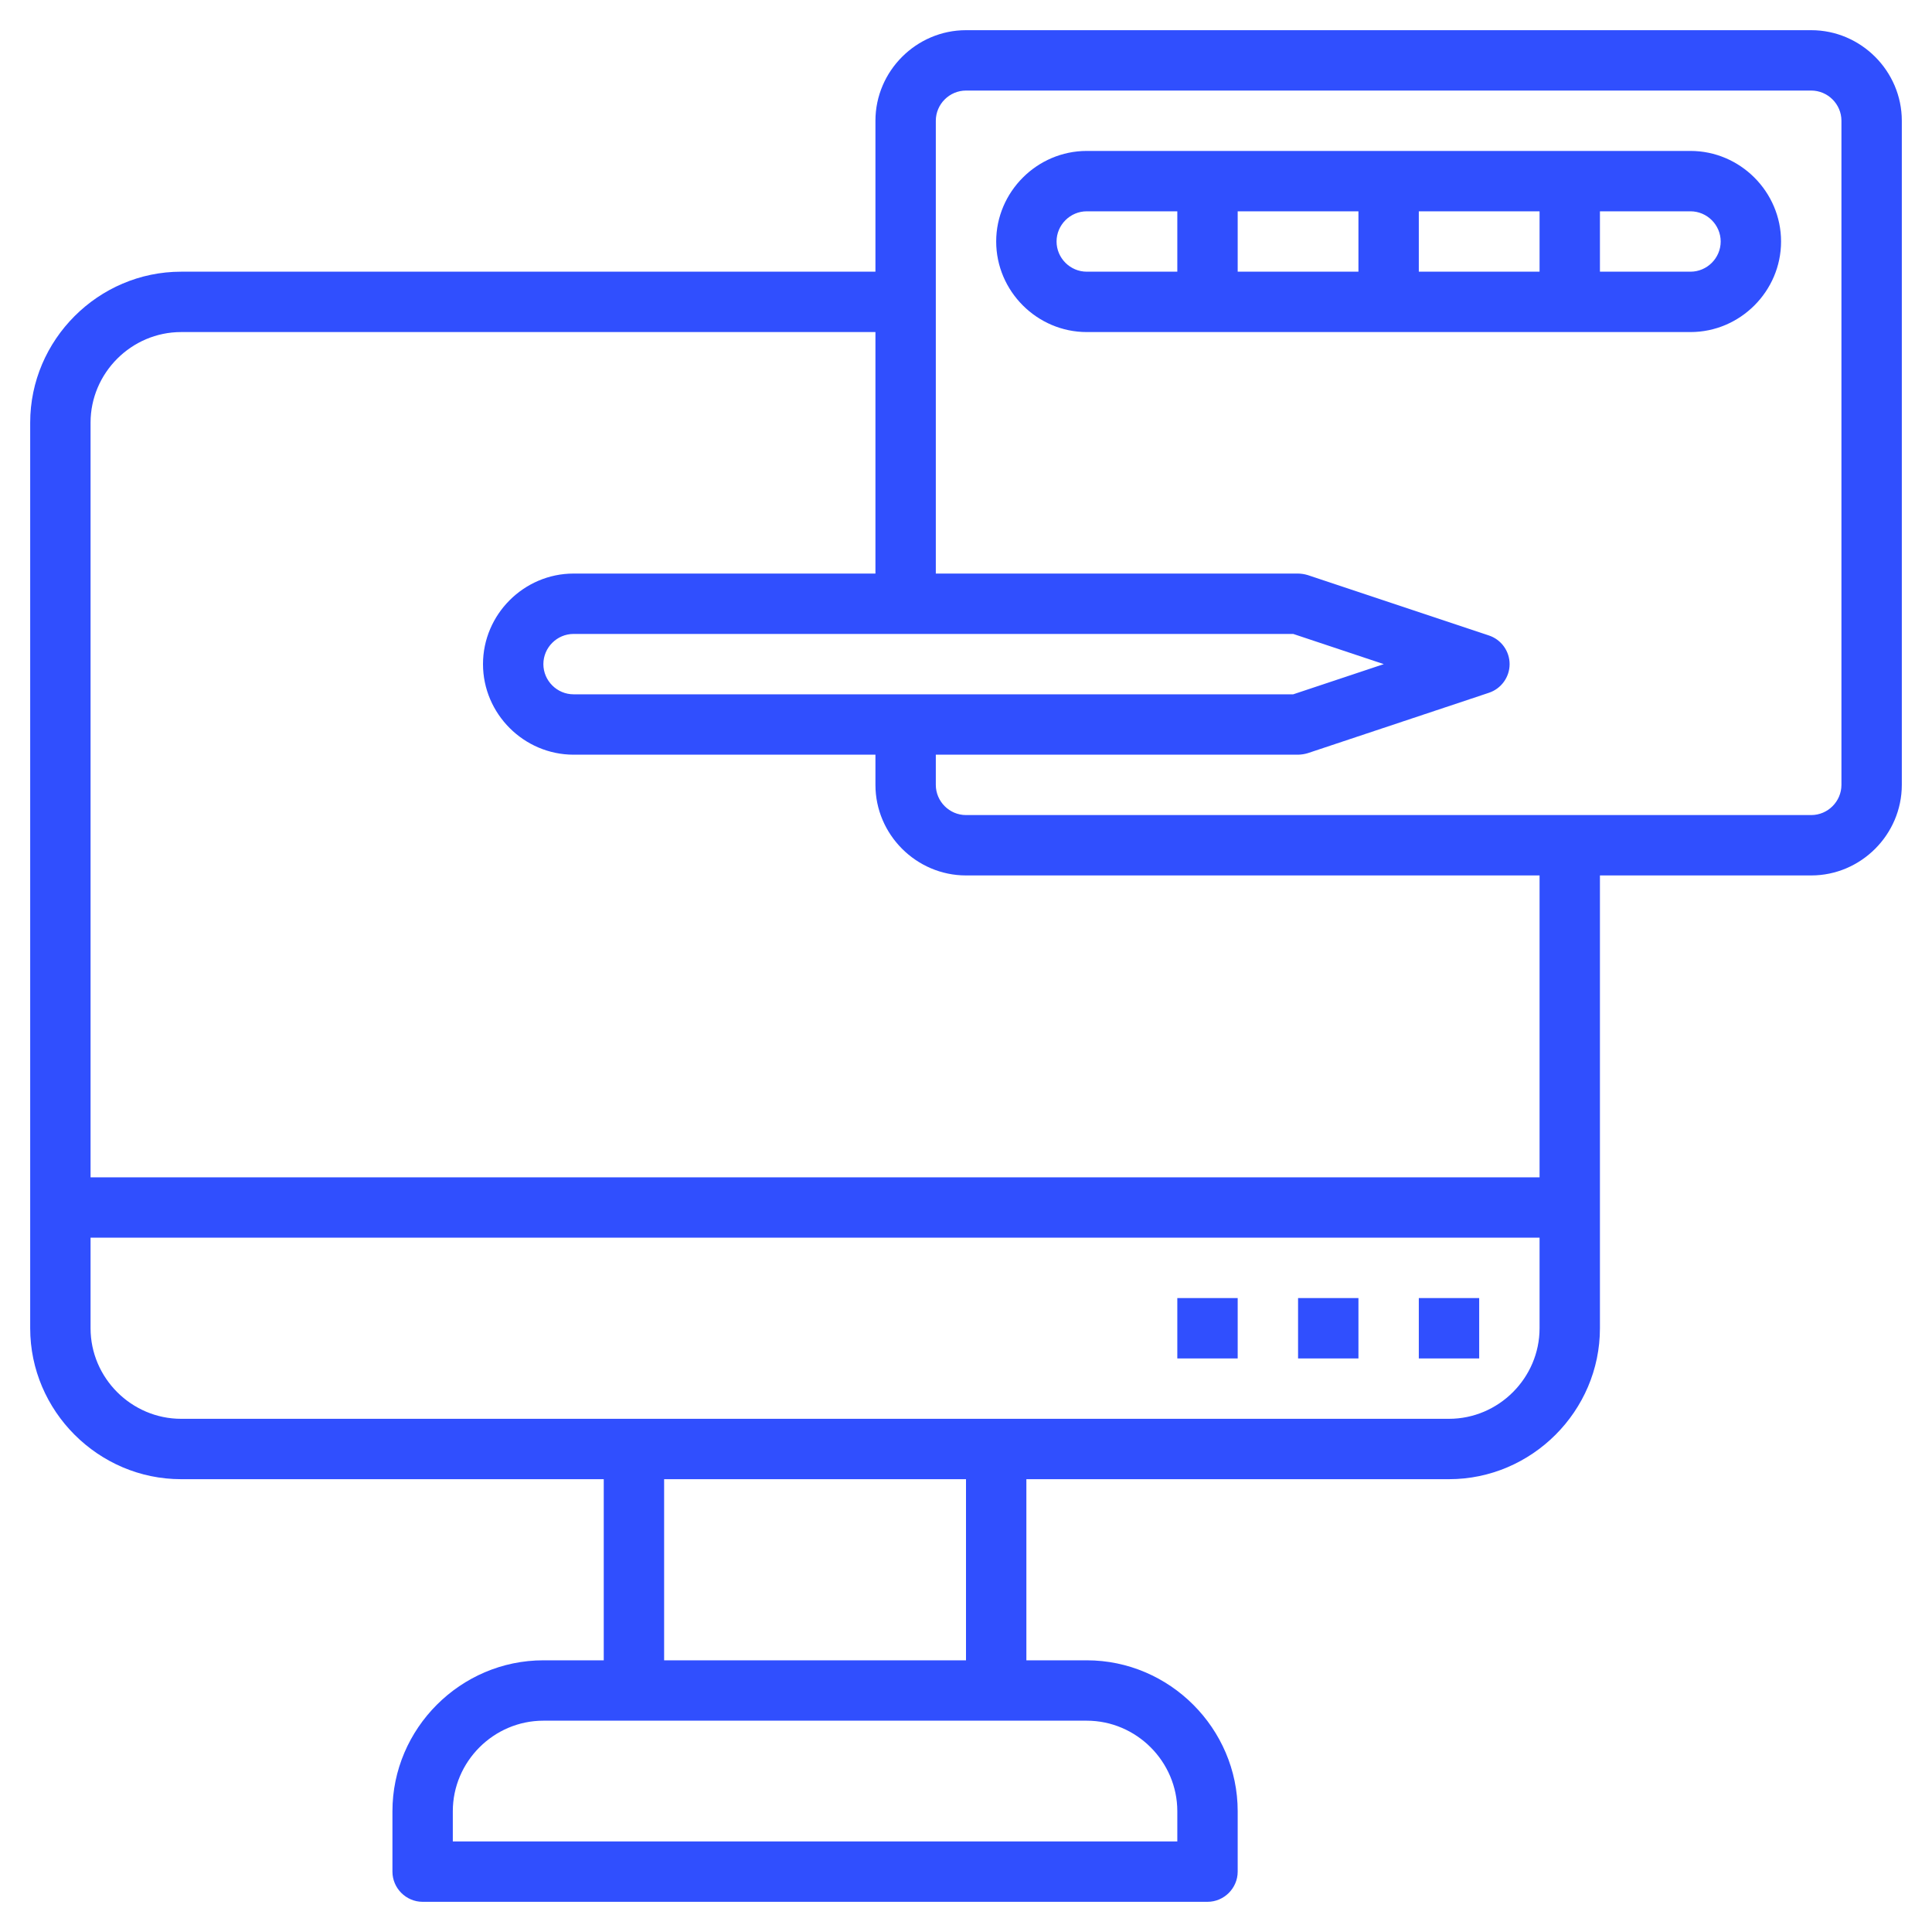 <?xml version="1.0" encoding="UTF-8" standalone="no"?>
<!DOCTYPE svg PUBLIC "-//W3C//DTD SVG 1.1//EN" "http://www.w3.org/Graphics/SVG/1.1/DTD/svg11.dtd">
<svg width="100%" height="100%" viewBox="0 0 512 512" version="1.1" xmlns="http://www.w3.org/2000/svg" xmlns:xlink="http://www.w3.org/1999/xlink" xml:space="preserve" xmlns:serif="http://www.serif.com/" style="fill-rule:evenodd;clip-rule:evenodd;stroke-linejoin:round;stroke-miterlimit:2;">
    <g id="Layer_11">
        <rect x="376" y="344" width="16" height="16" style="fill:rgb(48,79,254);"/>
        <rect x="344" y="344" width="16" height="16" style="fill:rgb(48,79,254);"/>
        <rect x="312" y="344" width="16" height="16" style="fill:rgb(48,79,254);"/>
        <path d="M480,8L256,8C242.834,8 232,18.834 232,32L232,72L48,72C26.057,72 8,90.057 8,112L8,352C8,373.943 26.057,392 48,392L160,392L160,440L144,440C122.057,440 104,458.057 104,480L104,496C104,500.389 107.611,504 112,504L320,504C324.389,504 328,500.389 328,496L328,480C328,458.057 309.943,440 288,440L272,440L272,392L384,392C405.943,392 424,373.943 424,352L424,232L480,232C493.166,232 504,221.166 504,208L504,32C504,18.834 493.166,8 480,8ZM152,184C147.611,184 144,180.389 144,176C144,171.611 147.611,168 152,168L342.72,168L366.72,176L342.72,184L152,184ZM312,480L312,488L120,488L120,480C120,466.834 130.834,456 144,456L288,456C301.166,456 312,466.834 312,480ZM256,440L176,440L176,392L256,392L256,440ZM384,376L48,376C34.834,376 24,365.166 24,352L24,328L408,328L408,352C408,365.166 397.166,376 384,376ZM408,312L24,312L24,112C24,98.834 34.834,88 48,88L232,88L232,152L152,152C138.834,152 128,162.834 128,176C128,189.166 138.834,200 152,200L232,200L232,208C232,221.166 242.834,232 256,232L408,232L408,312ZM488,208C488,212.389 484.389,216 480,216L256,216C251.611,216 248,212.389 248,208L248,200L344,200C344.868,199.984 345.729,199.849 346.56,199.6L394.56,183.6C397.834,182.524 400.062,179.447 400.062,176C400.062,172.553 397.834,169.476 394.56,168.4L346.56,152.4C345.729,152.151 344.868,152.016 344,152L248,152L248,32C248,27.611 251.611,24 256,24L480,24C484.389,24 488,27.611 488,32L488,208Z" style="fill:rgb(48,79,254);fill-rule:nonzero;"/>
        <path d="M448,40L288,40C274.834,40 264,50.834 264,64C264,77.166 274.834,88 288,88L448,88C461.166,88 472,77.166 472,64C472,50.834 461.166,40 448,40ZM376,56L408,56L408,72L376,72L376,56ZM360,72L328,72L328,56L360,56L360,72ZM280,64C280,59.611 283.611,56 288,56L312,56L312,72L288,72C283.611,72 280,68.389 280,64ZM448,72L424,72L424,56L448,56C452.389,56 456,59.611 456,64C456,68.389 452.389,72 448,72Z" style="fill:rgb(48,79,254);fill-rule:nonzero;"/>
    </g>
</svg>
